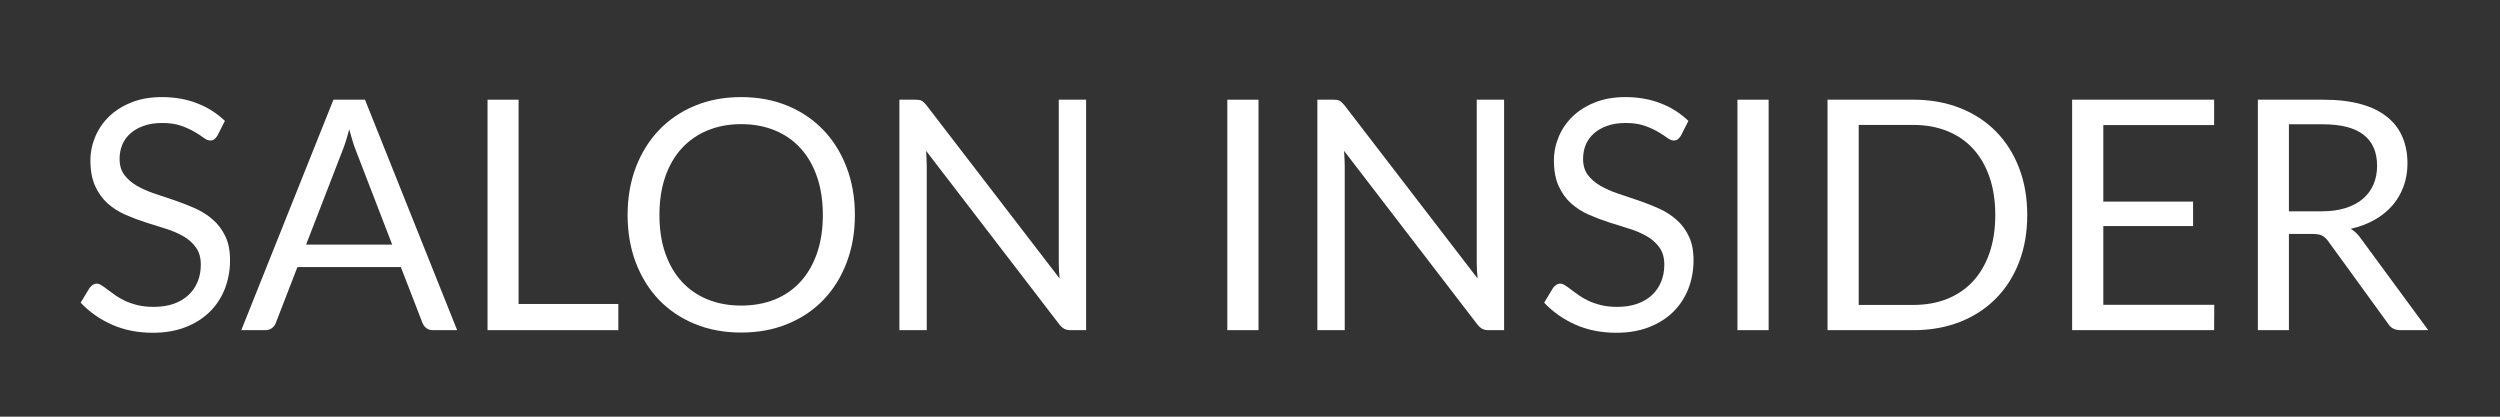 <svg xmlns="http://www.w3.org/2000/svg" xmlns:xlink="http://www.w3.org/1999/xlink" width="720" zoomAndPan="magnify" viewBox="0 0 540 90" height="120" preserveAspectRatio="xMidYMid meet" version="1.0"><rect x="0" y="0" width="540" height="90" fill="#333333" stroke="none"/><defs><g/><clipPath id="98e85ddc46"><rect x="0" width="512" y="0" height="85"/></clipPath></defs><g transform="matrix(1, 0, 0, 1, 14, 2)"><g clip-path="url(#98e85ddc46)"><g fill="#ffffff" fill-opacity="1"><g transform="translate(1.126, 69.315)"><g><path d="M 31.828 -42 C 31.617 -41.656 31.391 -41.395 31.141 -41.219 C 30.898 -41.051 30.609 -40.969 30.266 -40.969 C 29.867 -40.969 29.406 -41.16 28.875 -41.547 C 28.344 -41.941 27.676 -42.375 26.875 -42.844 C 26.07 -43.32 25.109 -43.758 23.984 -44.156 C 22.859 -44.551 21.5 -44.75 19.906 -44.75 C 18.406 -44.75 17.078 -44.547 15.922 -44.141 C 14.773 -43.734 13.812 -43.18 13.031 -42.484 C 12.258 -41.797 11.676 -40.984 11.281 -40.047 C 10.895 -39.109 10.703 -38.094 10.703 -37 C 10.703 -35.613 11.039 -34.461 11.719 -33.547 C 12.406 -32.629 13.312 -31.844 14.438 -31.188 C 15.562 -30.539 16.832 -29.977 18.25 -29.5 C 19.676 -29.031 21.133 -28.539 22.625 -28.031 C 24.125 -27.52 25.586 -26.945 27.016 -26.312 C 28.441 -25.676 29.711 -24.867 30.828 -23.891 C 31.953 -22.922 32.852 -21.727 33.531 -20.312 C 34.219 -18.906 34.562 -17.172 34.562 -15.109 C 34.562 -12.93 34.191 -10.883 33.453 -8.969 C 32.711 -7.062 31.629 -5.398 30.203 -3.984 C 28.785 -2.578 27.039 -1.469 24.969 -0.656 C 22.895 0.156 20.535 0.562 17.891 0.562 C 14.648 0.562 11.707 -0.02 9.062 -1.188 C 6.426 -2.363 4.172 -3.945 2.297 -5.938 L 4.234 -9.141 C 4.422 -9.391 4.645 -9.602 4.906 -9.781 C 5.176 -9.957 5.473 -10.047 5.797 -10.047 C 6.098 -10.047 6.441 -9.922 6.828 -9.672 C 7.211 -9.43 7.645 -9.125 8.125 -8.75 C 8.613 -8.383 9.172 -7.977 9.797 -7.531 C 10.422 -7.094 11.129 -6.688 11.922 -6.312 C 12.723 -5.945 13.633 -5.641 14.656 -5.391 C 15.676 -5.148 16.82 -5.031 18.094 -5.031 C 19.695 -5.031 21.125 -5.25 22.375 -5.688 C 23.625 -6.133 24.68 -6.754 25.547 -7.547 C 26.422 -8.348 27.086 -9.305 27.547 -10.422 C 28.016 -11.535 28.25 -12.773 28.25 -14.141 C 28.25 -15.641 27.906 -16.867 27.219 -17.828 C 26.539 -18.797 25.645 -19.602 24.531 -20.25 C 23.414 -20.906 22.141 -21.457 20.703 -21.906 C 19.266 -22.352 17.805 -22.812 16.328 -23.281 C 14.848 -23.758 13.391 -24.312 11.953 -24.938 C 10.516 -25.57 9.238 -26.383 8.125 -27.375 C 7.02 -28.375 6.125 -29.617 5.438 -31.109 C 4.75 -32.609 4.406 -34.457 4.406 -36.656 C 4.406 -38.414 4.75 -40.117 5.438 -41.766 C 6.125 -43.41 7.117 -44.867 8.422 -46.141 C 9.734 -47.41 11.344 -48.426 13.25 -49.188 C 15.164 -49.957 17.363 -50.344 19.844 -50.344 C 22.613 -50.344 25.141 -49.898 27.422 -49.016 C 29.703 -48.141 31.711 -46.867 33.453 -45.203 Z M 31.828 -42 "/></g></g></g><g fill="#ffffff" fill-opacity="1"><g transform="translate(37.914, 69.315)"><g><path d="M 32.797 -18.484 L 24.984 -38.734 C 24.742 -39.336 24.5 -40.035 24.25 -40.828 C 24 -41.629 23.754 -42.484 23.516 -43.391 C 23.035 -41.516 22.539 -39.953 22.031 -38.703 L 14.203 -18.484 Z M 46.828 0 L 41.625 0 C 41.02 0 40.531 -0.148 40.156 -0.453 C 39.789 -0.754 39.516 -1.133 39.328 -1.594 L 34.672 -13.625 L 12.328 -13.625 L 7.672 -1.594 C 7.535 -1.176 7.27 -0.805 6.875 -0.484 C 6.477 -0.16 5.992 0 5.422 0 L 0.203 0 L 20.109 -49.781 L 26.922 -49.781 Z M 46.828 0 "/></g></g></g><g fill="#ffffff" fill-opacity="1"><g transform="translate(84.949, 69.315)"><g><path d="M 34.609 -5.656 L 34.609 0 L 6.359 0 L 6.359 -49.781 L 13.062 -49.781 L 13.062 -5.656 Z M 34.609 -5.656 "/></g></g></g><g fill="#ffffff" fill-opacity="1"><g transform="translate(118.297, 69.315)"><g><path d="M 52.359 -24.875 C 52.359 -21.145 51.766 -17.723 50.578 -14.609 C 49.398 -11.492 47.734 -8.812 45.578 -6.562 C 43.422 -4.32 40.832 -2.582 37.812 -1.344 C 34.789 -0.102 31.453 0.516 27.797 0.516 C 24.129 0.516 20.789 -0.102 17.781 -1.344 C 14.77 -2.582 12.188 -4.32 10.031 -6.562 C 7.883 -8.812 6.219 -11.492 5.031 -14.609 C 3.852 -17.723 3.266 -21.145 3.266 -24.875 C 3.266 -28.602 3.852 -32.023 5.031 -35.141 C 6.219 -38.254 7.883 -40.941 10.031 -43.203 C 12.188 -45.461 14.77 -47.219 17.781 -48.469 C 20.789 -49.719 24.129 -50.344 27.797 -50.344 C 31.453 -50.344 34.789 -49.719 37.812 -48.469 C 40.832 -47.219 43.422 -45.461 45.578 -43.203 C 47.734 -40.941 49.398 -38.254 50.578 -35.141 C 51.766 -32.023 52.359 -28.602 52.359 -24.875 Z M 45.438 -24.875 C 45.438 -27.938 45.02 -30.68 44.188 -33.109 C 43.352 -35.535 42.172 -37.586 40.641 -39.266 C 39.117 -40.953 37.27 -42.242 35.094 -43.141 C 32.914 -44.047 30.484 -44.5 27.797 -44.5 C 25.129 -44.5 22.707 -44.047 20.531 -43.141 C 18.352 -42.242 16.492 -40.953 14.953 -39.266 C 13.41 -37.586 12.223 -35.535 11.391 -33.109 C 10.555 -30.68 10.141 -27.938 10.141 -24.875 C 10.141 -21.82 10.555 -19.082 11.391 -16.656 C 12.223 -14.238 13.41 -12.188 14.953 -10.5 C 16.492 -8.82 18.352 -7.535 20.531 -6.641 C 22.707 -5.754 25.129 -5.312 27.797 -5.312 C 30.484 -5.312 32.914 -5.754 35.094 -6.641 C 37.27 -7.535 39.117 -8.82 40.641 -10.5 C 42.172 -12.188 43.352 -14.238 44.188 -16.656 C 45.02 -19.082 45.438 -21.82 45.438 -24.875 Z M 45.438 -24.875 "/></g></g></g><g fill="#ffffff" fill-opacity="1"><g transform="translate(173.912, 69.315)"><g><path d="M 46.688 -49.781 L 46.688 0 L 43.328 0 C 42.797 0 42.348 -0.094 41.984 -0.281 C 41.629 -0.469 41.273 -0.781 40.922 -1.219 L 12.125 -38.734 C 12.164 -38.16 12.195 -37.594 12.219 -37.031 C 12.25 -36.477 12.266 -35.957 12.266 -35.469 L 12.266 0 L 6.359 0 L 6.359 -49.781 L 9.828 -49.781 C 10.129 -49.781 10.383 -49.766 10.594 -49.734 C 10.801 -49.703 10.984 -49.645 11.141 -49.562 C 11.305 -49.477 11.469 -49.359 11.625 -49.203 C 11.789 -49.055 11.969 -48.867 12.156 -48.641 L 40.969 -11.156 C 40.914 -11.758 40.867 -12.344 40.828 -12.906 C 40.797 -13.477 40.781 -14.016 40.781 -14.516 L 40.781 -49.781 Z M 46.688 -49.781 "/></g></g></g><g fill="#ffffff" fill-opacity="1"><g transform="translate(226.957, 69.315)"><g/></g></g><g fill="#ffffff" fill-opacity="1"><g transform="translate(244.743, 69.315)"><g><path d="M 13.094 0 L 6.359 0 L 6.359 -49.781 L 13.094 -49.781 Z M 13.094 0 "/></g></g></g><g fill="#ffffff" fill-opacity="1"><g transform="translate(264.196, 69.315)"><g><path d="M 46.688 -49.781 L 46.688 0 L 43.328 0 C 42.797 0 42.348 -0.094 41.984 -0.281 C 41.629 -0.469 41.273 -0.781 40.922 -1.219 L 12.125 -38.734 C 12.164 -38.16 12.195 -37.594 12.219 -37.031 C 12.25 -36.477 12.266 -35.957 12.266 -35.469 L 12.266 0 L 6.359 0 L 6.359 -49.781 L 9.828 -49.781 C 10.129 -49.781 10.383 -49.766 10.594 -49.734 C 10.801 -49.703 10.984 -49.645 11.141 -49.562 C 11.305 -49.477 11.469 -49.359 11.625 -49.203 C 11.789 -49.055 11.969 -48.867 12.156 -48.641 L 40.969 -11.156 C 40.914 -11.758 40.867 -12.344 40.828 -12.906 C 40.797 -13.477 40.781 -14.016 40.781 -14.516 L 40.781 -49.781 Z M 46.688 -49.781 "/></g></g></g><g fill="#ffffff" fill-opacity="1"><g transform="translate(317.241, 69.315)"><g><path d="M 31.828 -42 C 31.617 -41.656 31.391 -41.395 31.141 -41.219 C 30.898 -41.051 30.609 -40.969 30.266 -40.969 C 29.867 -40.969 29.406 -41.16 28.875 -41.547 C 28.344 -41.941 27.676 -42.375 26.875 -42.844 C 26.07 -43.32 25.109 -43.758 23.984 -44.156 C 22.859 -44.551 21.5 -44.75 19.906 -44.75 C 18.406 -44.75 17.078 -44.547 15.922 -44.141 C 14.773 -43.734 13.812 -43.18 13.031 -42.484 C 12.258 -41.797 11.676 -40.984 11.281 -40.047 C 10.895 -39.109 10.703 -38.094 10.703 -37 C 10.703 -35.613 11.039 -34.461 11.719 -33.547 C 12.406 -32.629 13.312 -31.844 14.438 -31.188 C 15.562 -30.539 16.832 -29.977 18.25 -29.5 C 19.676 -29.031 21.133 -28.539 22.625 -28.031 C 24.125 -27.52 25.586 -26.945 27.016 -26.312 C 28.441 -25.676 29.711 -24.867 30.828 -23.891 C 31.953 -22.922 32.852 -21.727 33.531 -20.312 C 34.219 -18.906 34.562 -17.172 34.562 -15.109 C 34.562 -12.93 34.191 -10.883 33.453 -8.969 C 32.711 -7.062 31.629 -5.398 30.203 -3.984 C 28.785 -2.578 27.039 -1.469 24.969 -0.656 C 22.895 0.156 20.535 0.562 17.891 0.562 C 14.648 0.562 11.707 -0.02 9.062 -1.188 C 6.426 -2.363 4.172 -3.945 2.297 -5.938 L 4.234 -9.141 C 4.422 -9.391 4.645 -9.602 4.906 -9.781 C 5.176 -9.957 5.473 -10.047 5.797 -10.047 C 6.098 -10.047 6.441 -9.922 6.828 -9.672 C 7.211 -9.43 7.645 -9.125 8.125 -8.75 C 8.613 -8.383 9.172 -7.977 9.797 -7.531 C 10.422 -7.094 11.129 -6.688 11.922 -6.312 C 12.723 -5.945 13.633 -5.641 14.656 -5.391 C 15.676 -5.148 16.82 -5.031 18.094 -5.031 C 19.695 -5.031 21.125 -5.25 22.375 -5.688 C 23.625 -6.133 24.68 -6.754 25.547 -7.547 C 26.422 -8.348 27.086 -9.305 27.547 -10.422 C 28.016 -11.535 28.25 -12.773 28.25 -14.141 C 28.25 -15.641 27.906 -16.867 27.219 -17.828 C 26.539 -18.797 25.645 -19.602 24.531 -20.25 C 23.414 -20.906 22.141 -21.457 20.703 -21.906 C 19.266 -22.352 17.805 -22.812 16.328 -23.281 C 14.848 -23.758 13.391 -24.312 11.953 -24.938 C 10.516 -25.57 9.238 -26.383 8.125 -27.375 C 7.02 -28.375 6.125 -29.617 5.438 -31.109 C 4.75 -32.609 4.406 -34.457 4.406 -36.656 C 4.406 -38.414 4.75 -40.117 5.438 -41.766 C 6.125 -43.41 7.117 -44.867 8.422 -46.141 C 9.734 -47.41 11.344 -48.426 13.25 -49.188 C 15.164 -49.957 17.363 -50.344 19.844 -50.344 C 22.613 -50.344 25.141 -49.898 27.422 -49.016 C 29.703 -48.141 31.711 -46.867 33.453 -45.203 Z M 31.828 -42 "/></g></g></g><g fill="#ffffff" fill-opacity="1"><g transform="translate(354.931, 69.315)"><g><path d="M 13.094 0 L 6.359 0 L 6.359 -49.781 L 13.094 -49.781 Z M 13.094 0 "/></g></g></g><g fill="#ffffff" fill-opacity="1"><g transform="translate(374.385, 69.315)"><g><path d="M 49.5 -24.875 C 49.5 -21.145 48.91 -17.75 47.734 -14.688 C 46.555 -11.633 44.891 -9.02 42.734 -6.844 C 40.578 -4.664 37.988 -2.977 34.969 -1.781 C 31.945 -0.594 28.602 0 24.938 0 L 6.359 0 L 6.359 -49.781 L 24.938 -49.781 C 28.602 -49.781 31.945 -49.18 34.969 -47.984 C 37.988 -46.797 40.578 -45.109 42.734 -42.922 C 44.891 -40.734 46.555 -38.109 47.734 -35.047 C 48.91 -31.992 49.5 -28.602 49.5 -24.875 Z M 42.594 -24.875 C 42.594 -27.938 42.176 -30.672 41.344 -33.078 C 40.508 -35.484 39.328 -37.52 37.797 -39.188 C 36.266 -40.852 34.41 -42.125 32.234 -43 C 30.055 -43.883 27.625 -44.328 24.938 -44.328 L 13.094 -44.328 L 13.094 -5.453 L 24.938 -5.453 C 27.625 -5.453 30.055 -5.891 32.234 -6.766 C 34.41 -7.648 36.266 -8.922 37.797 -10.578 C 39.328 -12.234 40.508 -14.266 41.344 -16.672 C 42.176 -19.086 42.594 -21.82 42.594 -24.875 Z M 42.594 -24.875 "/></g></g></g><g fill="#ffffff" fill-opacity="1"><g transform="translate(427.221, 69.315)"><g><path d="M 37.062 -5.484 L 37.031 0 L 6.359 0 L 6.359 -49.781 L 37.031 -49.781 L 37.031 -44.297 L 13.094 -44.297 L 13.094 -27.766 L 32.484 -27.766 L 32.484 -22.484 L 13.094 -22.484 L 13.094 -5.484 Z M 37.062 -5.484 "/></g></g></g><g fill="#ffffff" fill-opacity="1"><g transform="translate(467.343, 69.315)"><g><path d="M 20.156 -25.672 C 22.094 -25.672 23.805 -25.906 25.297 -26.375 C 26.797 -26.852 28.051 -27.523 29.062 -28.391 C 30.07 -29.266 30.832 -30.301 31.344 -31.5 C 31.852 -32.707 32.109 -34.039 32.109 -35.5 C 32.109 -38.469 31.133 -40.703 29.188 -42.203 C 27.238 -43.711 24.316 -44.469 20.422 -44.469 L 13.062 -44.469 L 13.062 -25.672 Z M 43.156 0 L 37.172 0 C 35.941 0 35.039 -0.473 34.469 -1.422 L 21.547 -19.219 C 21.148 -19.77 20.723 -20.164 20.266 -20.406 C 19.816 -20.656 19.117 -20.781 18.172 -20.781 L 13.062 -20.781 L 13.062 0 L 6.359 0 L 6.359 -49.781 L 20.422 -49.781 C 23.578 -49.781 26.301 -49.461 28.594 -48.828 C 30.883 -48.191 32.773 -47.27 34.266 -46.062 C 35.766 -44.863 36.875 -43.41 37.594 -41.703 C 38.312 -40.004 38.672 -38.102 38.672 -36 C 38.672 -34.238 38.391 -32.594 37.828 -31.062 C 37.273 -29.531 36.473 -28.156 35.422 -26.938 C 34.367 -25.727 33.082 -24.691 31.562 -23.828 C 30.039 -22.973 28.32 -22.328 26.406 -21.891 C 27.258 -21.398 28 -20.691 28.625 -19.766 Z M 43.156 0 "/></g></g></g><g fill="#ffffff" fill-opacity="1"><g transform="translate(510.874, 69.315)"><g/></g></g></g></g></svg>